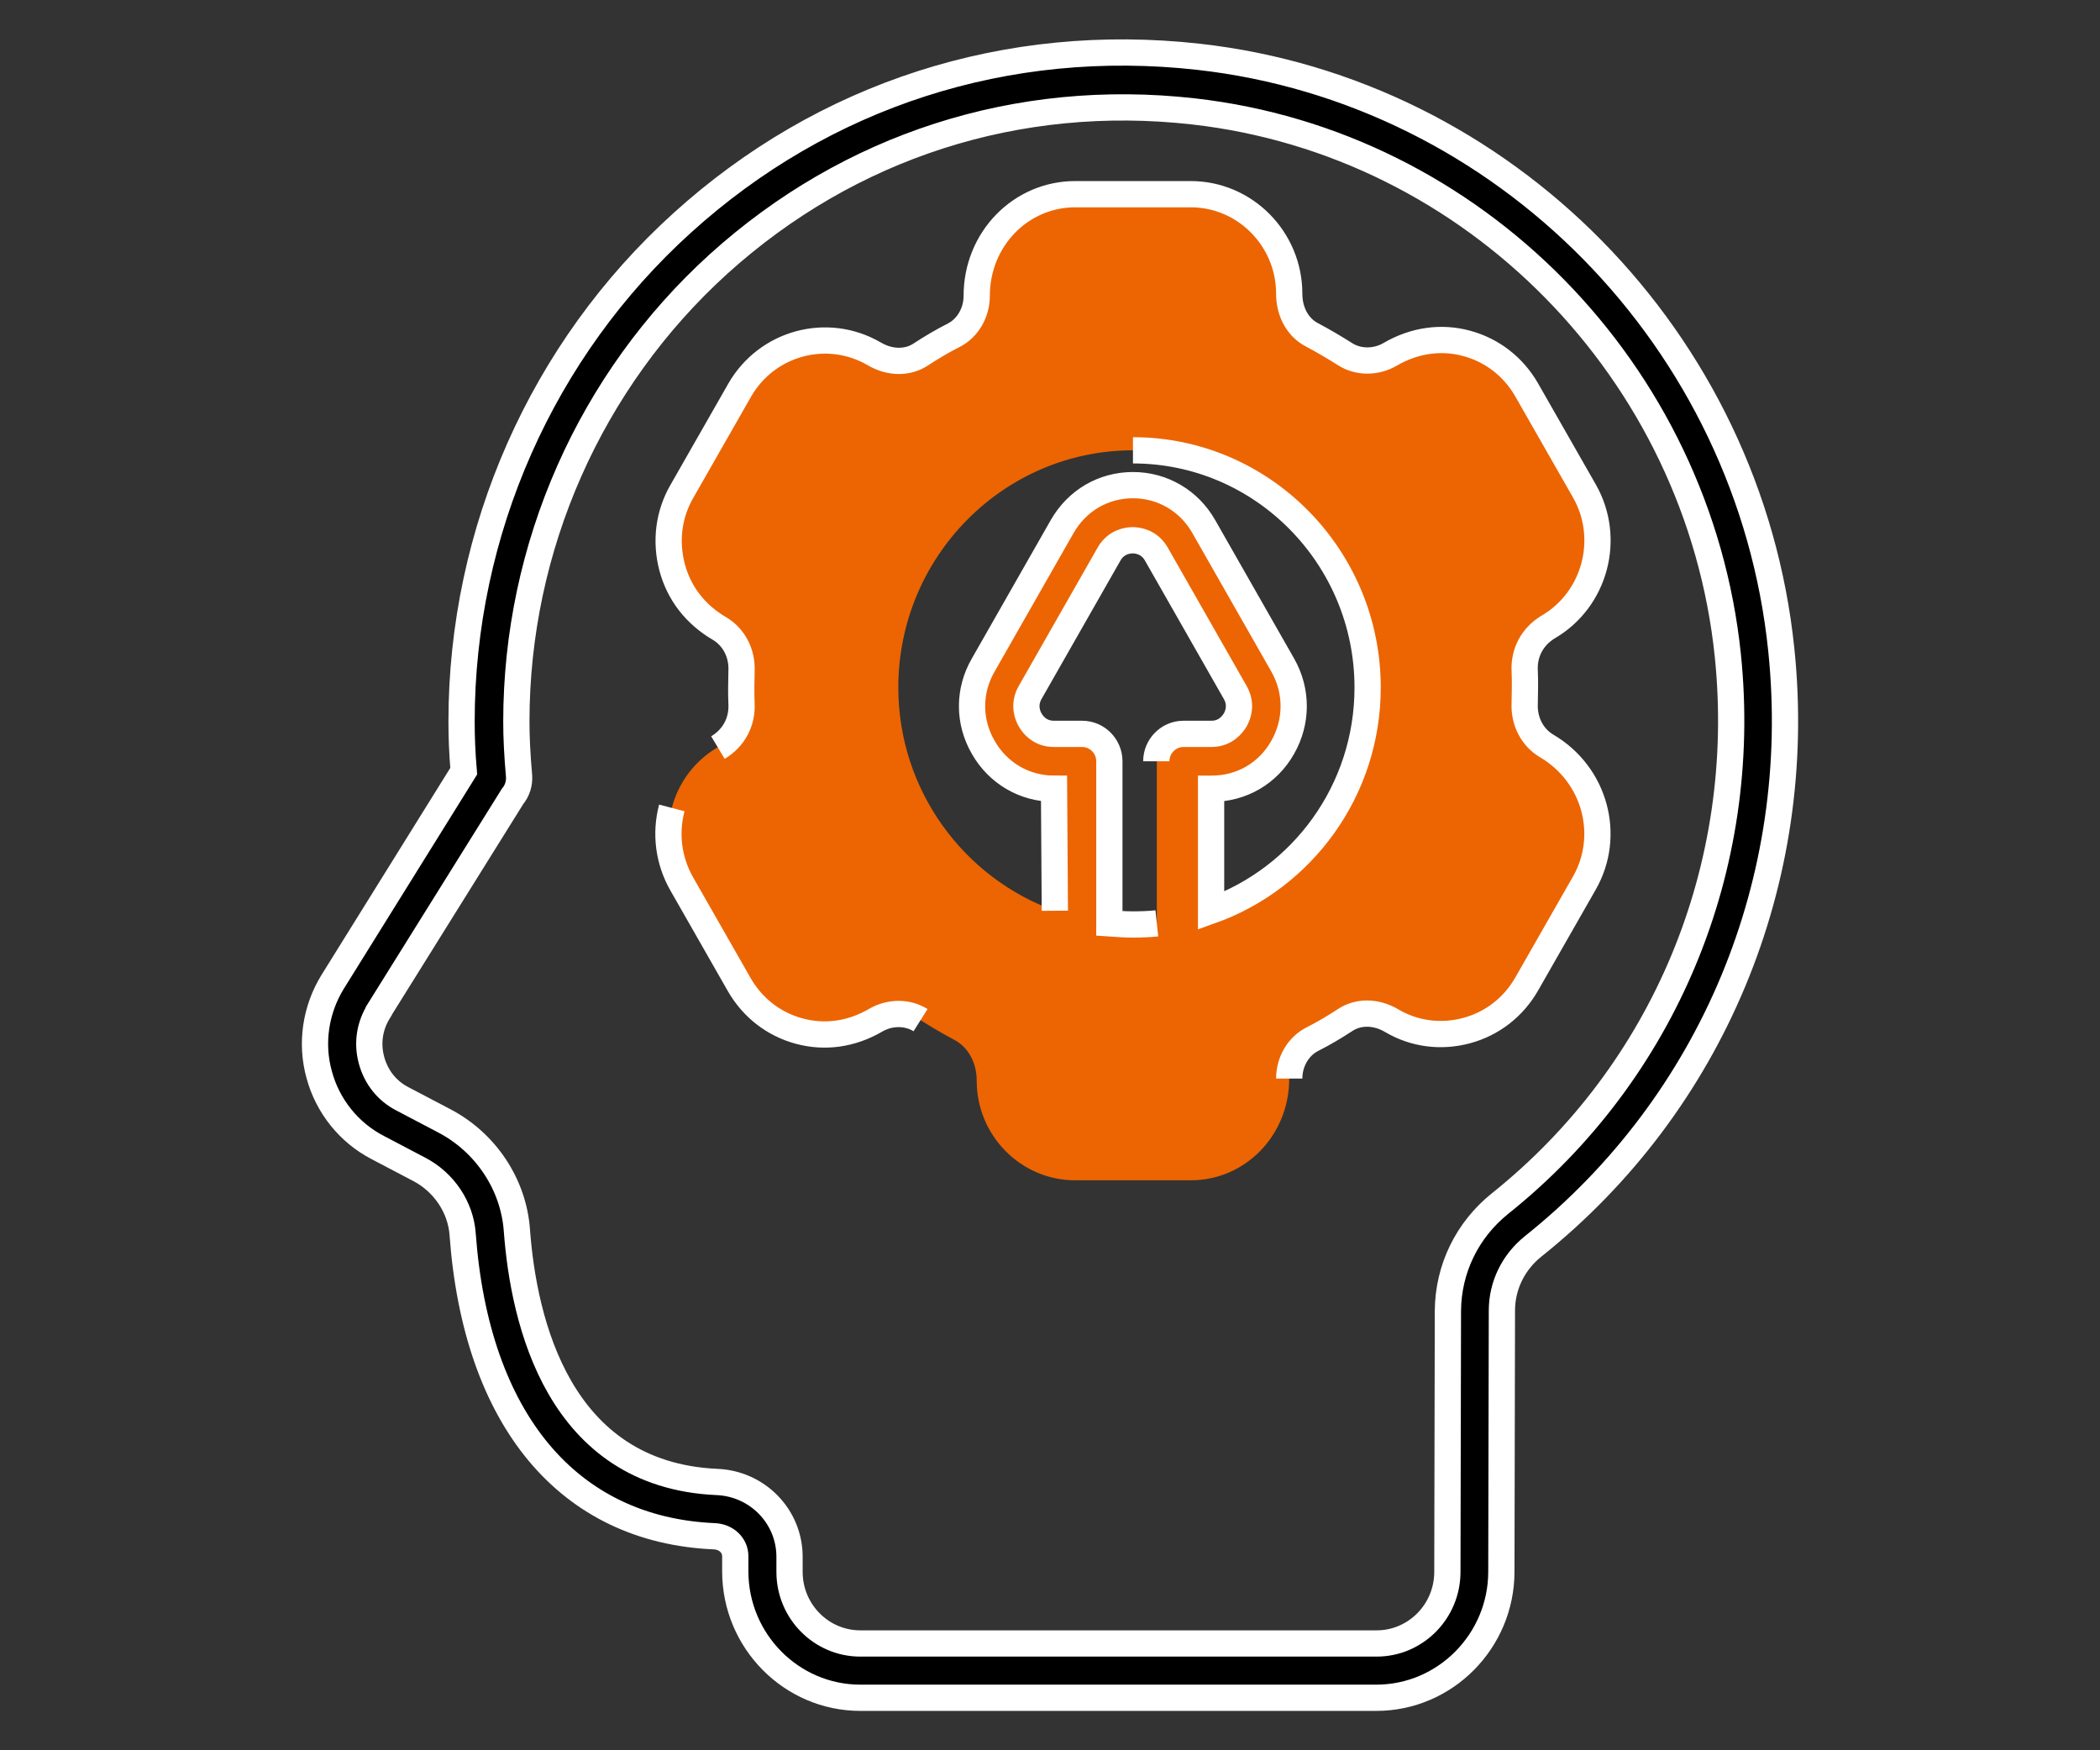 <svg width="120" height="100" viewBox="0 0 120 100" fill="none" xmlns="http://www.w3.org/2000/svg">
<rect x="0" y="0" width="120" height="100" fill="#333333" stroke="none"/>
<path d="M18.237 61.388C18.717 63.189 19.942 64.709 21.57 65.555L23.957 66.809C25.367 67.545 26.329 68.971 26.437 70.522C27.212 81.113 32.467 87.412 40.822 87.772C41.504 87.803 42.016 88.289 42.016 88.916V89.777C42.016 93.757 45.225 97 49.162 97H78.646C82.583 97 85.792 93.757 85.792 89.793L85.823 74.877C85.823 73.452 86.474 72.12 87.606 71.211C97.836 63.048 103.153 50.295 101.789 37.134C99.975 19.446 85.962 5.204 68.492 3.245C57.564 2.023 47.085 5.392 38.978 12.74C30.979 19.978 26.375 30.366 26.375 41.224C26.375 42.085 26.406 42.978 26.499 44.059L19.012 56.092C18.035 57.675 17.741 59.602 18.237 61.388ZM21.647 57.753L29.289 45.501C29.553 45.188 29.692 44.764 29.661 44.341C29.553 43.104 29.506 42.132 29.506 41.224C29.506 31.259 33.723 21.733 41.07 15.074C48.526 8.337 58.153 5.235 68.182 6.363C84.211 8.165 97.061 21.232 98.735 37.463C99.975 49.559 95.108 61.262 85.714 68.767C83.839 70.271 82.754 72.496 82.738 74.893L82.707 89.809C82.707 92.065 80.893 93.898 78.661 93.898H49.162C46.93 93.898 45.116 92.065 45.116 89.809V88.947C45.116 86.644 43.287 84.764 40.962 84.67C31.909 84.262 29.925 75.504 29.537 70.302C29.351 67.67 27.755 65.273 25.383 64.035L22.996 62.782C22.112 62.328 21.492 61.544 21.229 60.573C20.965 59.602 21.12 58.614 21.647 57.769V57.753ZM66.105 43.495V52.755C65.656 52.802 65.206 52.818 64.741 52.818C64.276 52.818 63.842 52.786 63.392 52.755V43.495C63.392 42.634 62.695 41.929 61.842 41.929H60.23C59.408 41.929 59.005 41.38 58.866 41.13C58.726 40.895 58.463 40.268 58.866 39.563L63.377 31.651C63.78 30.946 64.462 30.867 64.725 30.867C64.989 30.867 65.671 30.946 66.074 31.651L70.585 39.563C70.988 40.268 70.725 40.895 70.585 41.13C70.445 41.365 70.042 41.929 69.221 41.929H67.624C66.772 41.929 66.074 42.634 66.074 43.495H66.105ZM64.741 25.728C72.135 25.728 78.15 31.807 78.15 39.281C78.15 45.172 74.414 50.17 69.205 52.034V45.062H69.252C70.942 45.062 72.461 44.185 73.298 42.696C74.135 41.224 74.135 39.469 73.298 37.996L68.787 30.084C67.95 28.611 66.431 27.718 64.741 27.718C63.051 27.718 61.548 28.596 60.695 30.084L56.184 37.996C55.332 39.469 55.332 41.224 56.184 42.696C57.021 44.169 58.54 45.062 60.23 45.062L60.277 52.034C55.084 50.17 51.332 45.156 51.332 39.281C51.332 31.807 57.347 25.728 64.741 25.728ZM41.008 42.696C39.706 43.464 38.776 44.686 38.389 46.159C38.001 47.632 38.203 49.167 38.947 50.483L42.248 56.264C43.008 57.581 44.217 58.52 45.674 58.912C47.131 59.304 48.651 59.1 50.046 58.285C50.852 57.816 51.859 57.816 52.603 58.285C53.223 58.677 53.859 59.053 54.51 59.398C55.301 59.805 55.812 60.683 55.812 61.748C55.812 64.882 58.339 67.435 61.439 67.435H68.043C71.143 67.435 73.67 64.882 73.67 61.623C73.67 60.667 74.181 59.79 74.972 59.382C75.623 59.053 76.258 58.677 76.879 58.27C77.623 57.784 78.63 57.784 79.529 58.317C80.831 59.085 82.35 59.273 83.808 58.881C85.265 58.489 86.474 57.549 87.233 56.233L90.535 50.452C92.085 47.741 91.155 44.247 88.38 42.618C87.559 42.132 87.078 41.208 87.125 40.19C87.125 39.876 87.14 39.563 87.14 39.249C87.14 38.936 87.14 38.623 87.125 38.309C87.078 37.291 87.559 36.367 88.474 35.818C91.155 34.252 92.085 30.758 90.535 28.047L87.233 22.266C86.474 20.95 85.265 20.01 83.808 19.618C82.366 19.226 80.831 19.43 79.436 20.245C78.63 20.715 77.623 20.715 76.879 20.245C76.258 19.853 75.623 19.477 74.972 19.132C74.181 18.725 73.67 17.848 73.67 16.782C73.67 13.649 71.143 11.095 68.043 11.095H61.439C58.339 11.095 55.812 13.649 55.812 16.907C55.812 17.863 55.301 18.741 54.51 19.148C53.859 19.477 53.223 19.853 52.603 20.26C51.859 20.746 50.852 20.746 49.953 20.213C47.255 18.647 43.814 19.587 42.264 22.297L38.962 28.078C38.203 29.395 38.017 30.93 38.404 32.403C38.792 33.876 39.722 35.098 41.117 35.912C41.938 36.398 42.419 37.322 42.373 38.341C42.373 38.654 42.357 38.967 42.357 39.281C42.357 39.594 42.357 39.907 42.373 40.221C42.419 41.239 41.938 42.164 41.024 42.712L41.008 42.696Z" fill="#EC6502"/>
<path d="M18.237 61.388C18.717 63.189 19.942 64.709 21.57 65.555L23.957 66.809C25.367 67.545 26.329 68.971 26.437 70.522C27.212 81.113 32.467 87.412 40.822 87.772C41.504 87.803 42.016 88.289 42.016 88.916V89.777C42.016 93.757 45.225 97 49.162 97H78.646C82.583 97 85.792 93.757 85.792 89.793L85.823 74.877C85.823 73.452 86.474 72.12 87.606 71.211C97.836 63.048 103.153 50.295 101.789 37.134C99.975 19.446 85.962 5.204 68.492 3.245C57.564 2.023 47.085 5.392 38.978 12.74C30.979 19.978 26.375 30.366 26.375 41.224C26.375 42.085 26.406 42.978 26.499 44.059L19.012 56.092C18.035 57.675 17.741 59.602 18.237 61.388ZM21.647 57.753L29.289 45.501C29.553 45.188 29.692 44.764 29.661 44.341C29.553 43.104 29.506 42.132 29.506 41.224C29.506 31.259 33.723 21.733 41.07 15.074C48.526 8.337 58.153 5.235 68.182 6.363C84.211 8.165 97.061 21.232 98.735 37.463C99.975 49.559 95.108 61.262 85.714 68.767C83.839 70.271 82.754 72.496 82.738 74.893L82.707 89.809C82.707 92.065 80.893 93.898 78.661 93.898H49.162C46.93 93.898 45.116 92.065 45.116 89.809V88.947C45.116 86.644 43.287 84.764 40.962 84.67C31.909 84.262 29.925 75.504 29.537 70.302C29.351 67.67 27.755 65.273 25.383 64.035L22.996 62.782C22.112 62.328 21.492 61.544 21.229 60.573C20.965 59.602 21.12 58.614 21.647 57.769V57.753Z" fill="black"/>
<path d="M66.105 52.755C65.656 52.802 65.206 52.818 64.741 52.818C64.276 52.818 63.842 52.786 63.392 52.755V43.495C63.392 42.634 62.695 41.929 61.842 41.929H60.23C59.408 41.929 59.005 41.38 58.866 41.13C58.726 40.895 58.463 40.268 58.866 39.563L63.377 31.651C63.78 30.946 64.462 30.867 64.725 30.867C64.989 30.867 65.671 30.946 66.074 31.651L70.585 39.563C70.988 40.268 70.725 40.895 70.585 41.13C70.445 41.365 70.042 41.929 69.221 41.929H67.624C66.772 41.929 66.074 42.634 66.074 43.495M64.741 25.728C72.135 25.728 78.15 31.807 78.15 39.281C78.15 45.172 74.414 50.17 69.205 52.034V45.062H69.252C70.942 45.062 72.461 44.185 73.298 42.696C74.135 41.224 74.135 39.469 73.298 37.996L68.787 30.084C67.95 28.611 66.431 27.718 64.741 27.718C63.051 27.718 61.548 28.596 60.695 30.084L56.184 37.996C55.332 39.469 55.332 41.224 56.184 42.696C57.021 44.169 58.54 45.062 60.23 45.062L60.277 52.034M38.389 46.159C38.001 47.632 38.203 49.167 38.947 50.483L42.248 56.264C43.008 57.581 44.217 58.52 45.674 58.912C47.131 59.304 48.651 59.1 50.046 58.285C50.852 57.816 51.859 57.816 52.603 58.285M73.67 61.623C73.67 60.667 74.181 59.79 74.972 59.382C75.623 59.053 76.258 58.677 76.879 58.27C77.623 57.784 78.63 57.784 79.529 58.317C80.831 59.085 82.35 59.273 83.808 58.881C85.265 58.489 86.474 57.549 87.233 56.233L90.535 50.452C92.085 47.741 91.155 44.247 88.38 42.618C87.559 42.132 87.078 41.208 87.125 40.19C87.125 39.876 87.14 39.563 87.14 39.249C87.14 38.936 87.14 38.623 87.125 38.309C87.078 37.291 87.559 36.367 88.474 35.818C91.155 34.252 92.085 30.758 90.535 28.047L87.233 22.266C86.474 20.95 85.265 20.01 83.808 19.618C82.366 19.226 80.831 19.43 79.436 20.245C78.63 20.715 77.623 20.715 76.879 20.245C76.258 19.853 75.623 19.477 74.972 19.132C74.181 18.725 73.67 17.848 73.67 16.782C73.67 13.649 71.143 11.095 68.043 11.095H61.439C58.339 11.095 55.812 13.649 55.812 16.907C55.812 17.863 55.301 18.741 54.51 19.148C53.859 19.477 53.224 19.853 52.603 20.26C51.859 20.746 50.852 20.746 49.953 20.213C47.255 18.647 43.814 19.587 42.264 22.297L38.962 28.078C38.203 29.395 38.017 30.93 38.404 32.403C38.792 33.876 39.722 35.098 41.117 35.912C41.938 36.398 42.419 37.322 42.373 38.341C42.373 38.654 42.357 38.967 42.357 39.281C42.357 39.594 42.357 39.907 42.373 40.221C42.419 41.239 41.938 42.164 41.024 42.712M18.237 61.388C18.717 63.19 19.942 64.709 21.57 65.555L23.957 66.809C25.367 67.545 26.329 68.971 26.437 70.522C27.212 81.113 32.467 87.412 40.822 87.772C41.504 87.803 42.016 88.289 42.016 88.916V89.777C42.016 93.757 45.225 97 49.162 97H78.646C82.583 97 85.792 93.757 85.792 89.793L85.823 74.877C85.823 73.452 86.474 72.12 87.606 71.211C97.836 63.048 103.153 50.295 101.789 37.134C99.975 19.446 85.962 5.204 68.492 3.245C57.564 2.023 47.085 5.392 38.978 12.74C30.979 19.978 26.375 30.366 26.375 41.224C26.375 42.085 26.406 42.978 26.499 44.059L19.012 56.092C18.035 57.675 17.741 59.602 18.237 61.388ZM21.647 57.753L29.289 45.501C29.553 45.188 29.692 44.764 29.661 44.341C29.553 43.104 29.506 42.132 29.506 41.224C29.506 31.259 33.723 21.733 41.07 15.074C48.526 8.337 58.153 5.235 68.182 6.363C84.211 8.165 97.061 21.232 98.735 37.463C99.975 49.559 95.108 61.262 85.714 68.767C83.839 70.271 82.754 72.496 82.738 74.893L82.707 89.809C82.707 92.065 80.893 93.898 78.661 93.898H49.162C46.93 93.898 45.116 92.065 45.116 89.809V88.947C45.116 86.644 43.287 84.764 40.962 84.67C31.909 84.262 29.925 75.504 29.537 70.302C29.351 67.67 27.755 65.273 25.383 64.035L22.996 62.782C22.112 62.328 21.492 61.544 21.229 60.573C20.965 59.602 21.12 58.614 21.647 57.769V57.753Z" stroke="white" stroke-width="1.5"/>
</svg>

